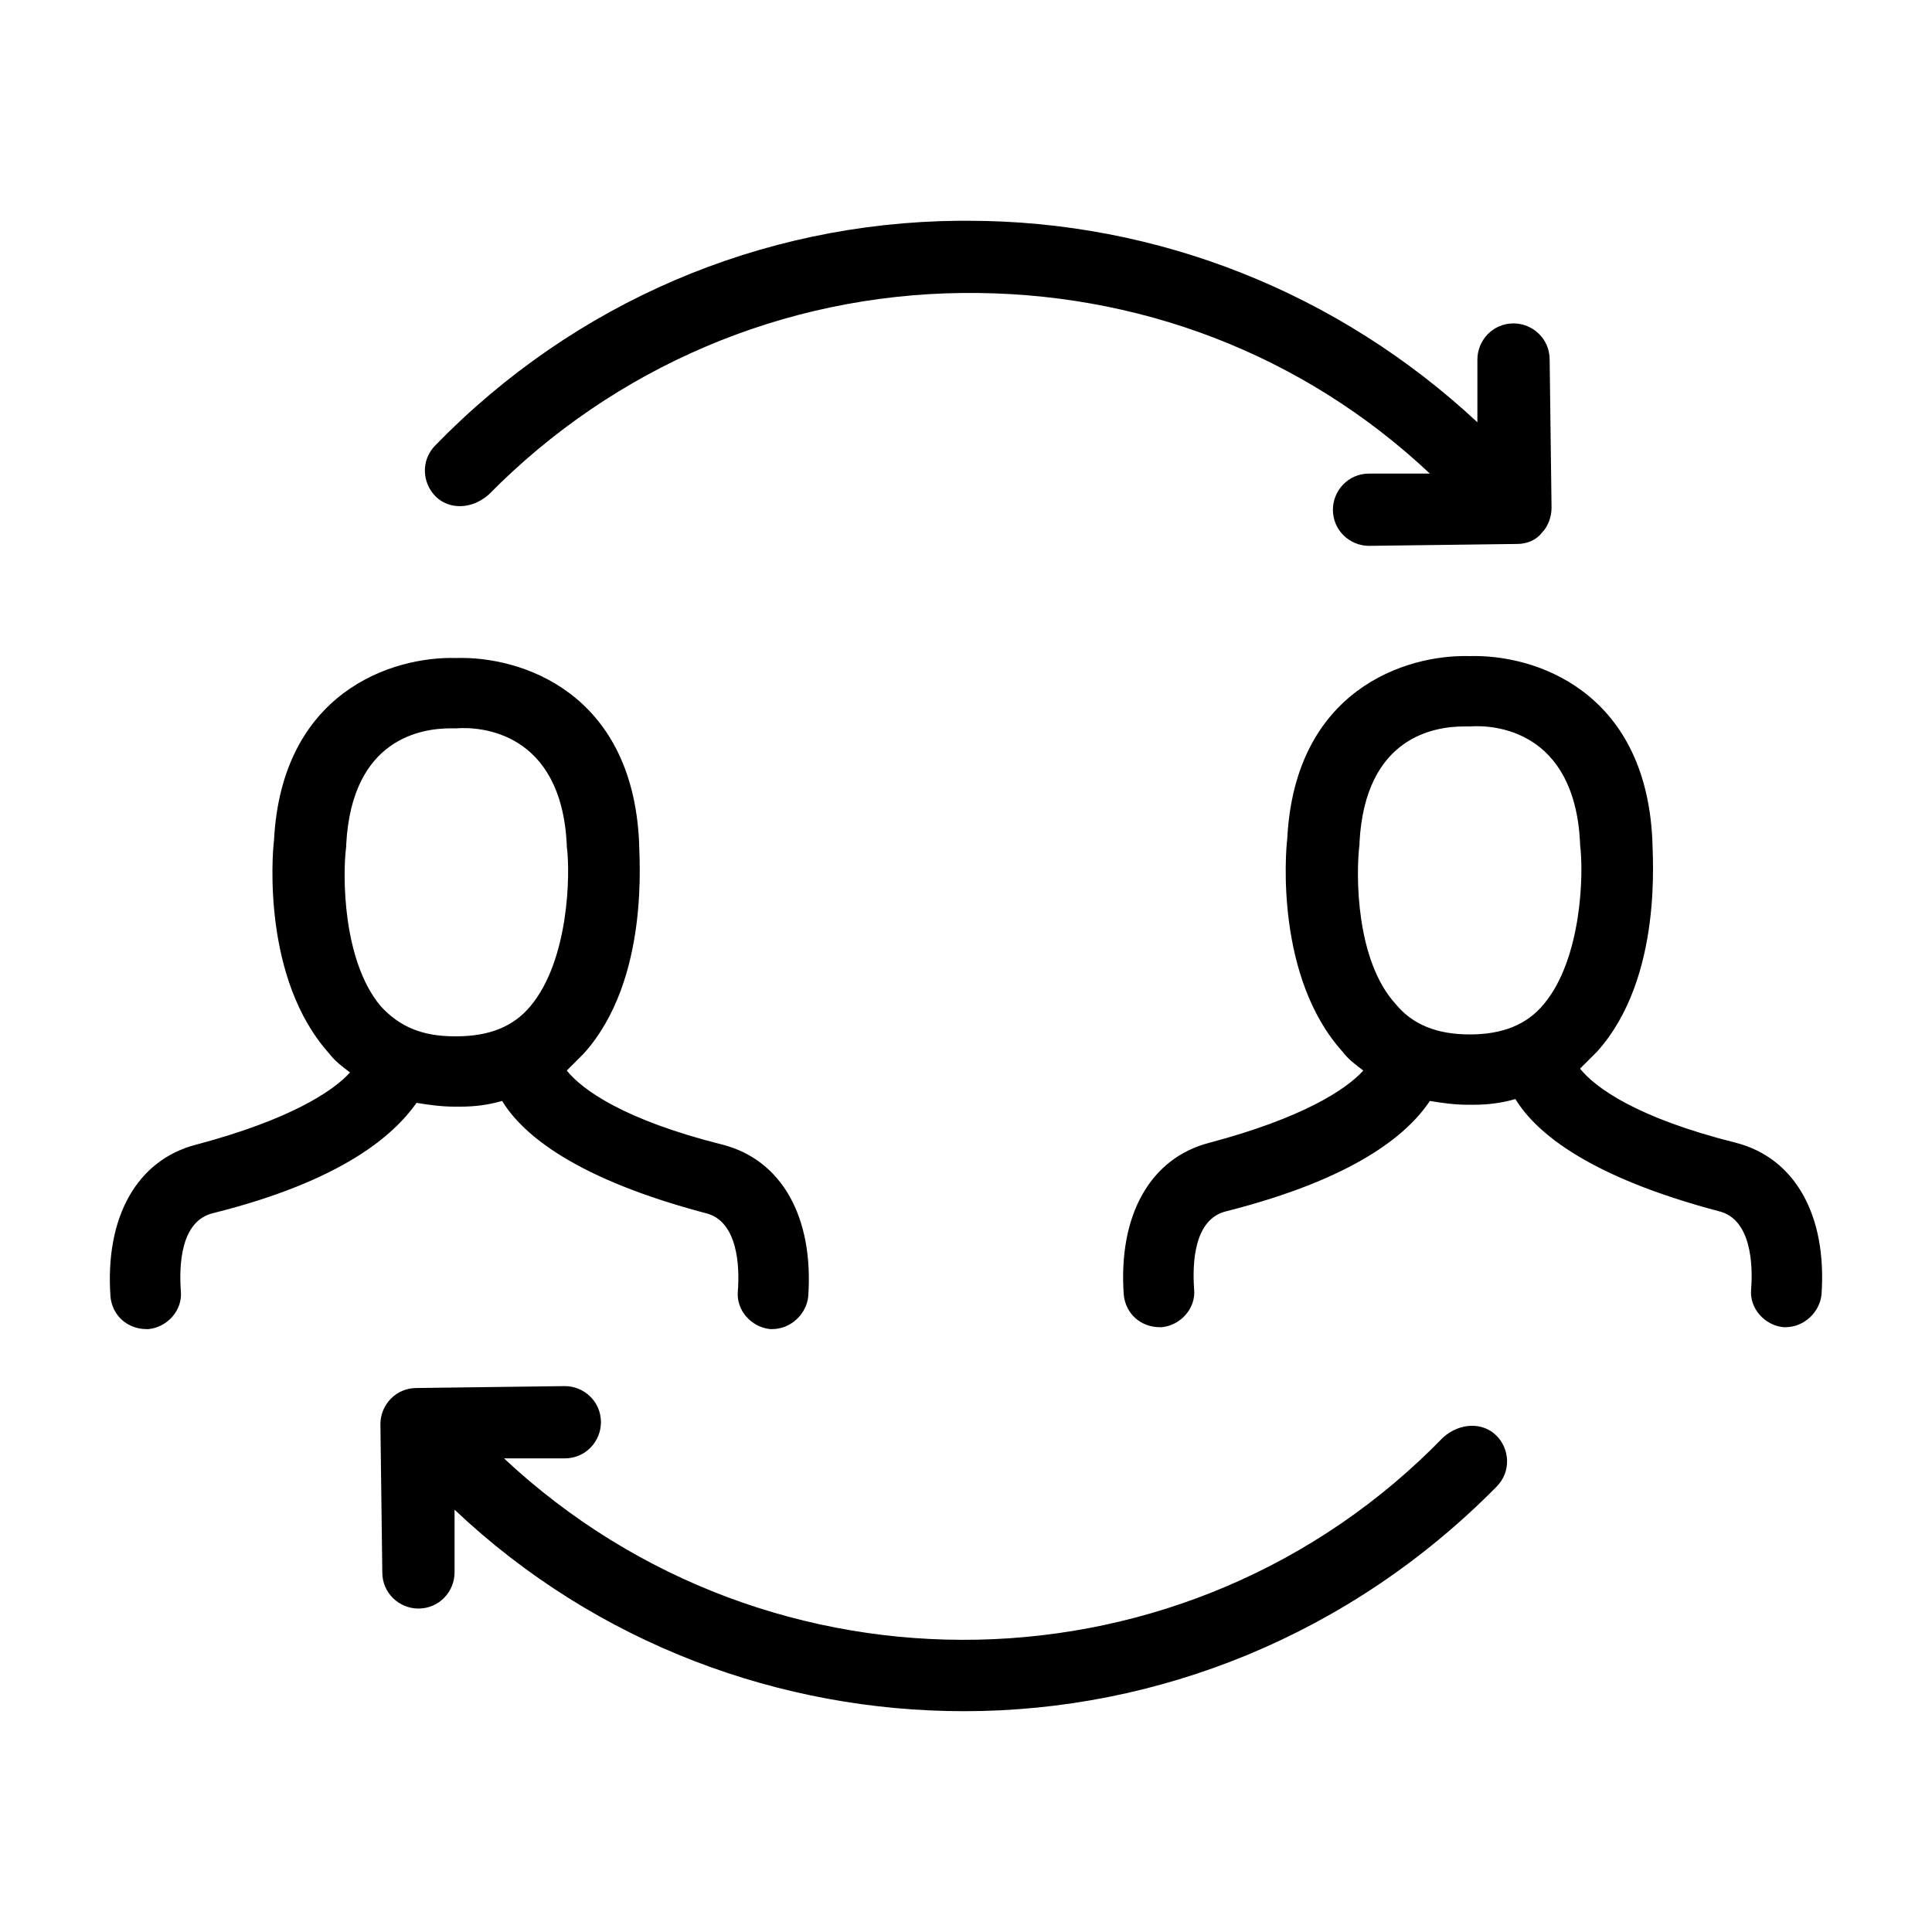 <?xml version="1.0" encoding="UTF-8"?>
<!-- Uploaded to: SVG Repo, www.svgrepo.com, Generator: SVG Repo Mixer Tools -->
<svg fill="#000000" width="800px" height="800px" version="1.1" viewBox="144 144 512 512" xmlns="http://www.w3.org/2000/svg">
 <path d="m604.04 446.85c-26.199-6.551-37.281-14.609-41.312-19.648l4.535-4.535c17.633-19.648 14.609-52.395 14.609-56.426-2.016-39.297-31.234-48.871-48.367-48.367-17.129-0.504-46.352 9.07-48.367 48.367-0.504 4.031-3.023 36.777 14.609 56.426 1.512 2.016 3.527 3.527 5.543 5.039-4.535 5.039-16.121 12.594-40.809 19.145-15.617 4.031-24.184 19.145-22.672 40.305 0.504 5.039 4.535 8.566 9.574 8.566h0.504c5.039-0.504 9.07-5.039 8.566-10.078-0.504-7.055 0-18.641 8.566-20.656 33.754-8.566 47.863-20.152 53.906-29.223 3.023 0.504 6.551 1.008 10.078 1.008h0.504 0.504 0.504c4.031 0 7.559-0.504 11.082-1.512 5.543 9.07 19.648 20.656 53.906 29.727 8.566 2.016 9.07 14.105 8.566 20.656-0.504 5.039 3.527 9.574 8.566 10.078h0.504c5.039 0 9.07-4.031 9.574-8.566 1.504-21.16-7.059-36.273-22.676-40.305zm-70.535-28.715c-8.566 0-15.113-2.519-19.648-8.062-10.578-11.586-10.578-34.258-9.574-42.32v-0.504c1.512-28.215 20.152-30.73 27.711-30.73h1.008 0.504c6.551-0.504 27.711 1.008 29.223 30.73v0.504c1.008 7.559 0.504 30.23-9.574 42.32-4.535 5.543-11.082 8.062-19.648 8.062zm-274.07-142.58c-3.527-3.527-4.031-9.574 0-13.602 36.777-37.785 86.152-58.945 138.55-59.449h2.519c50.383 0 98.242 19.145 135.02 53.402v-16.625c0-5.039 4.031-9.574 9.574-9.574 5.039 0 9.574 4.031 9.574 9.574l0.504 39.297c0 2.519-1.008 5.039-2.519 6.551-1.512 2.016-4.031 3.023-6.551 3.023l-39.297 0.504c-5.039 0-9.574-4.031-9.574-9.574 0-5.039 4.031-9.574 9.574-9.574h16.121c-33.754-31.738-77.586-48.367-123.94-47.863-47.359 0.504-92.195 19.648-125.45 53.402-4.535 4.035-10.582 4.035-14.105 0.508zm281.12 248.88c3.527 3.527 4.031 9.574 0 13.602-38.793 39.297-89.68 59.449-141.07 59.449-48.367 0-97.234-17.633-135.02-53.402v16.625c0 5.039-4.031 9.574-9.574 9.574-5.039 0-9.574-4.031-9.574-9.574l-0.504-39.297c0-5.039 4.031-9.574 9.574-9.574l39.297-0.504c5.039 0 9.574 4.031 9.574 9.574 0 5.039-4.031 9.574-9.574 9.574h-16.121c70.535 66 181.37 63.984 248.88-5.543 4.531-4.031 10.578-4.031 14.105-0.504zm-286.16-88.168c3.023 0.504 6.551 1.008 10.078 1.008h0.504 0.504 0.504c4.031 0 7.559-0.504 11.082-1.512 5.543 9.07 19.648 20.656 53.906 29.727 8.566 2.016 9.07 14.105 8.566 20.656-0.504 5.039 3.527 9.574 8.566 10.078h0.504c5.039 0 9.07-4.031 9.574-8.566 1.512-21.16-7.055-36.273-22.672-40.305-26.199-6.551-37.281-14.609-41.312-19.648 1.512-1.512 3.023-3.023 4.535-4.535 17.633-19.648 14.609-52.395 14.609-56.426-2.016-39.297-31.234-48.871-48.367-48.367-17.129-0.504-46.352 9.07-48.367 48.367-0.504 4.031-3.023 36.777 14.609 56.426 1.512 2.016 3.527 3.527 5.543 5.039-4.535 5.039-16.121 12.594-40.809 19.145-15.617 4.031-24.184 19.145-22.672 40.305 0.504 5.039 4.535 8.566 9.574 8.566h0.504c5.039-0.504 9.07-5.039 8.566-10.078-0.504-7.055 0-18.641 8.566-20.656 34.254-8.566 47.855-20.66 53.902-29.223zm-18.641-68.016v-0.504c1.512-28.215 20.152-30.73 27.711-30.73h1.008 0.504c6.551-0.504 27.711 1.008 29.223 30.73v0.504c1.008 7.559 0.504 30.23-9.574 42.32-4.535 5.543-11.082 8.062-19.648 8.062h-0.504c-8.566 0-14.609-2.519-19.648-8.062-10.078-12.09-10.078-34.762-9.07-42.32z"/>
</svg>